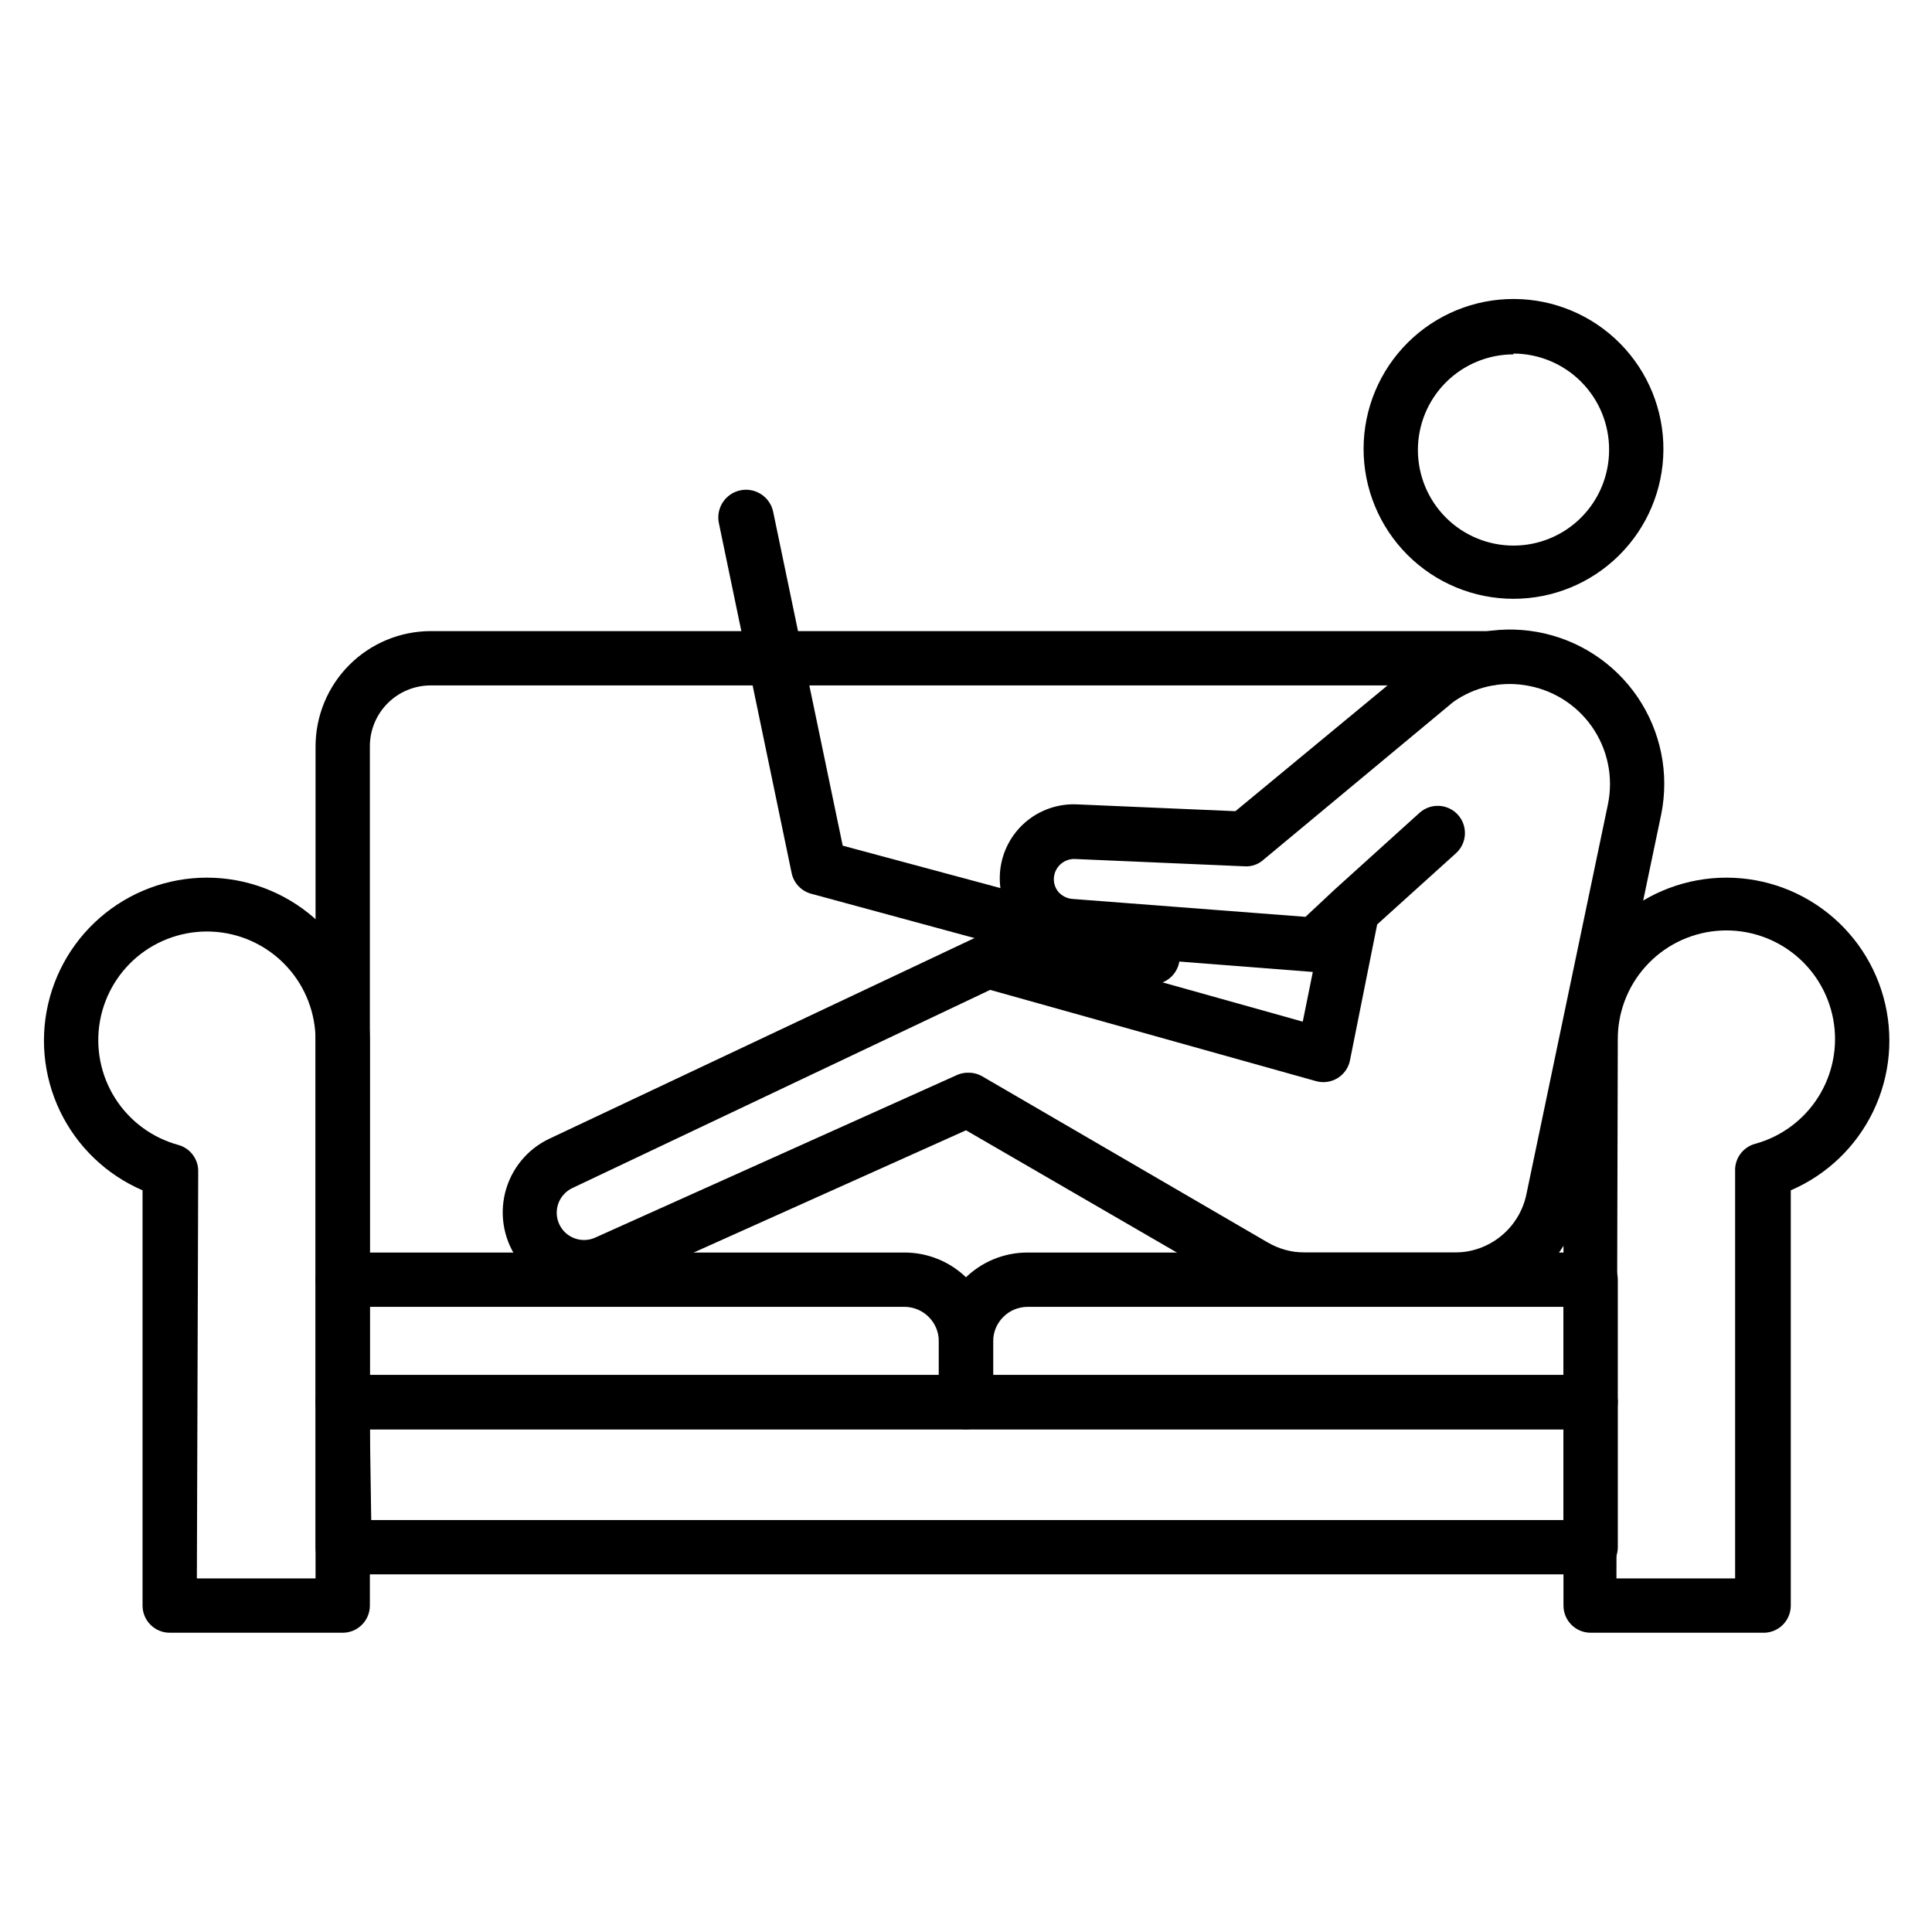 <?xml version="1.0" encoding="UTF-8"?>
<!-- Uploaded to: SVG Repo, www.svgrepo.com, Generator: SVG Repo Mixer Tools -->
<svg fill="#000000" width="800px" height="800px" version="1.1" viewBox="144 144 512 512" xmlns="http://www.w3.org/2000/svg">
 <g>
  <path d="m611.02 576.69h-45.488c-3.973 0-7.195-3.223-7.195-7.195v-149.78c0.012-10.441 3.809-20.523 10.684-28.379 6.875-7.856 16.363-12.957 26.711-14.359 10.344-1.398 20.848 0.996 29.562 6.746 8.715 5.746 15.055 14.457 17.84 24.52 2.789 10.062 1.836 20.793-2.68 30.207-4.512 9.41-12.285 16.871-21.879 20.996v110.05c0.004 1.973-0.805 3.859-2.231 5.219-1.43 1.359-3.356 2.074-5.324 1.977zm-38.648-14.395h31.453v-107.96l-0.004 0.004c-0.121-3.328 2.051-6.305 5.254-7.199 6.965-1.895 12.961-6.336 16.805-12.441s5.254-13.43 3.953-20.527c-1.301-7.098-5.219-13.445-10.977-17.793-5.762-4.344-12.941-6.367-20.121-5.672-7.184 0.699-13.84 4.066-18.656 9.441-4.816 5.371-7.438 12.355-7.348 19.57z"/>
  <path d="m234.82 576.69h-45.848c-3.973 0-7.195-3.223-7.195-7.195v-110.05c-9.59-4.125-17.363-11.586-21.879-20.996-4.516-9.414-5.469-20.145-2.68-30.207s9.125-18.773 17.84-24.52c8.719-5.75 19.219-8.145 29.566-6.746 10.344 1.402 19.836 6.504 26.707 14.359 6.875 7.856 10.672 17.938 10.688 28.379v149.78c0 3.973-3.223 7.195-7.199 7.195zm-38.648-14.395h31.453v-142.58c0.016-7.199-2.664-14.141-7.512-19.461-4.852-5.32-11.516-8.633-18.688-9.281-7.168-0.648-14.32 1.414-20.047 5.777-5.723 4.363-9.605 10.715-10.879 17.801-1.273 7.086 0.152 14.391 4 20.477 3.844 6.086 9.832 10.508 16.777 12.398 3.203 0.895 5.379 3.871 5.254 7.195z"/>
  <path d="m565.54 561.22h-330.71c-3.973 0-7.195-3.223-7.195-7.199v-38.434c0-3.973 3.223-7.195 7.195-7.195h330.71c1.91 0 3.742 0.758 5.09 2.106 1.352 1.352 2.109 3.184 2.109 5.09v38.434c0 1.91-0.758 3.742-2.109 5.09-1.348 1.352-3.18 2.109-5.09 2.109zm-323.16-14.395h315.96v-24.039h-316.32z"/>
  <path d="m565.54 522.79h-165.54c-3.977 0-7.199-3.223-7.199-7.199v-16.191c0-6.223 2.473-12.191 6.871-16.594 4.402-4.398 10.371-6.871 16.594-6.871h149.27c1.91 0 3.742 0.758 5.09 2.109 1.352 1.348 2.109 3.18 2.109 5.09v32.461-0.004c0 1.91-0.758 3.742-2.109 5.09-1.348 1.352-3.18 2.109-5.09 2.109zm-158.34-14.395h151.14v-18.066h-142.07c-4.992 0.039-9.031 4.078-9.07 9.07z"/>
  <path d="m400 522.79h-165.18c-3.973 0-7.195-3.223-7.195-7.199v-32.457c0-3.977 3.223-7.199 7.195-7.199h148.91c6.223 0 12.188 2.473 16.59 6.871 4.398 4.402 6.871 10.371 6.871 16.594v16.195-0.004c0 1.91-0.758 3.742-2.109 5.09-1.348 1.352-3.18 2.109-5.086 2.109zm-157.98-14.395h150.78v-8.996c-0.039-4.992-4.074-9.031-9.066-9.07h-141.71z"/>
  <path d="m234.82 490.32c-3.973 0-7.195-3.223-7.195-7.195v-141.36c0.02-8.09 3.238-15.84 8.957-21.559s13.469-8.941 21.559-8.957h280.7c3.973 0 7.195 3.219 7.195 7.195s-3.223 7.199-7.195 7.199h-280.7c-4.277 0-8.375 1.695-11.398 4.719-3.027 3.023-4.723 7.125-4.723 11.402v141.36c0 3.973-3.223 7.195-7.199 7.195z"/>
  <path d="m545.09 302.69c-10.551 0-20.672-4.199-28.125-11.672-7.453-7.469-11.625-17.602-11.602-28.152 0.027-10.555 4.25-20.664 11.738-28.098 7.492-7.438 17.629-11.586 28.184-11.535 10.555 0.051 20.652 4.297 28.07 11.805 7.418 7.508 11.543 17.656 11.465 28.211-0.074 10.488-4.293 20.52-11.738 27.906-7.441 7.391-17.504 11.535-27.992 11.535zm0-64.777c-6.719 0-13.16 2.672-17.914 7.422-4.75 4.75-7.418 11.195-7.418 17.914s2.668 13.164 7.418 17.914c4.754 4.75 11.195 7.422 17.914 7.422 6.723 0 13.164-2.672 17.918-7.422 4.75-4.75 7.418-11.195 7.418-17.914 0.039-6.75-2.609-13.238-7.363-18.031-4.754-4.797-11.219-7.5-17.973-7.519z"/>
  <path d="m529.55 490.32h-39.801c-5.973 0.008-11.836-1.582-16.988-4.606l-72.762-42.176-92.344 41.457c-4.473 2.008-9.5 2.43-14.25 1.199-4.746-1.23-8.938-4.039-11.875-7.965-3.883-5.191-5.231-11.852-3.668-18.145 1.562-6.289 5.867-11.547 11.73-14.316l113.14-53.402c1.578-0.719 3.359-0.871 5.039-0.434l81.473 22.816 2.664-13.172-64.777-5.039c-5.363-0.379-10.324-2.988-13.676-7.195-3.387-4.129-4.969-9.445-4.391-14.754 0.547-4.965 2.965-9.531 6.762-12.77 3.801-3.234 8.695-4.898 13.68-4.648l41.887 1.801 49.012-40.52 0.004-0.004c8.949-6.391 20.094-8.906 30.922-6.981 10.828 1.93 20.422 8.137 26.617 17.223 6.191 9.09 8.465 20.289 6.301 31.07l-21.594 103.28c-1.5 7.68-5.625 14.598-11.664 19.574-6.039 4.977-13.617 7.699-21.441 7.703zm-128.83-62.039c1.293 0 2.559 0.348 3.672 1.008l75.57 43.977v-0.004c2.969 1.738 6.348 2.66 9.789 2.664h39.801c4.484 0 8.832-1.555 12.297-4.402 3.465-2.852 5.836-6.812 6.703-11.215l21.594-103.28h-0.004c1.441-7.125-0.109-14.527-4.285-20.477-4.18-5.945-10.617-9.914-17.809-10.977-6.648-1.035-13.441 0.566-18.93 4.461l-50.383 41.887 0.004 0.004c-1.352 1.176-3.109 1.773-4.894 1.656l-45.055-1.945c-2.773-0.055-5.141 1.996-5.473 4.75-0.172 1.422 0.246 2.852 1.152 3.961 0.938 1.07 2.254 1.742 3.672 1.871l61.824 4.75 7.699-7.199 22.527-20.367c2.965-2.664 7.523-2.422 10.188 0.539 2.66 2.961 2.418 7.519-0.543 10.184l-20.871 18.855-7.199 35.988h0.004c-0.391 1.969-1.582 3.688-3.289 4.738-1.707 1.051-3.777 1.344-5.711 0.805l-86.367-24.184-110.62 52.469c-1.746 0.793-3.106 2.246-3.781 4.039-0.676 1.797-0.609 3.785 0.184 5.531 1.648 3.637 5.934 5.25 9.57 3.602l96.086-43.184c0.914-0.363 1.895-0.535 2.879-0.504z"/>
  <path d="m448.08 404.53h-1.871l-87.234-23.676c-2.617-0.703-4.621-2.816-5.18-5.473l-19.289-92.773c-0.816-3.973 1.746-7.856 5.723-8.672 3.973-0.812 7.856 1.746 8.672 5.723l18.426 88.453 82.984 22.312c3.973 0.516 6.777 4.16 6.262 8.133-0.52 3.977-4.16 6.777-8.133 6.262z"/>
 </g>
</svg>